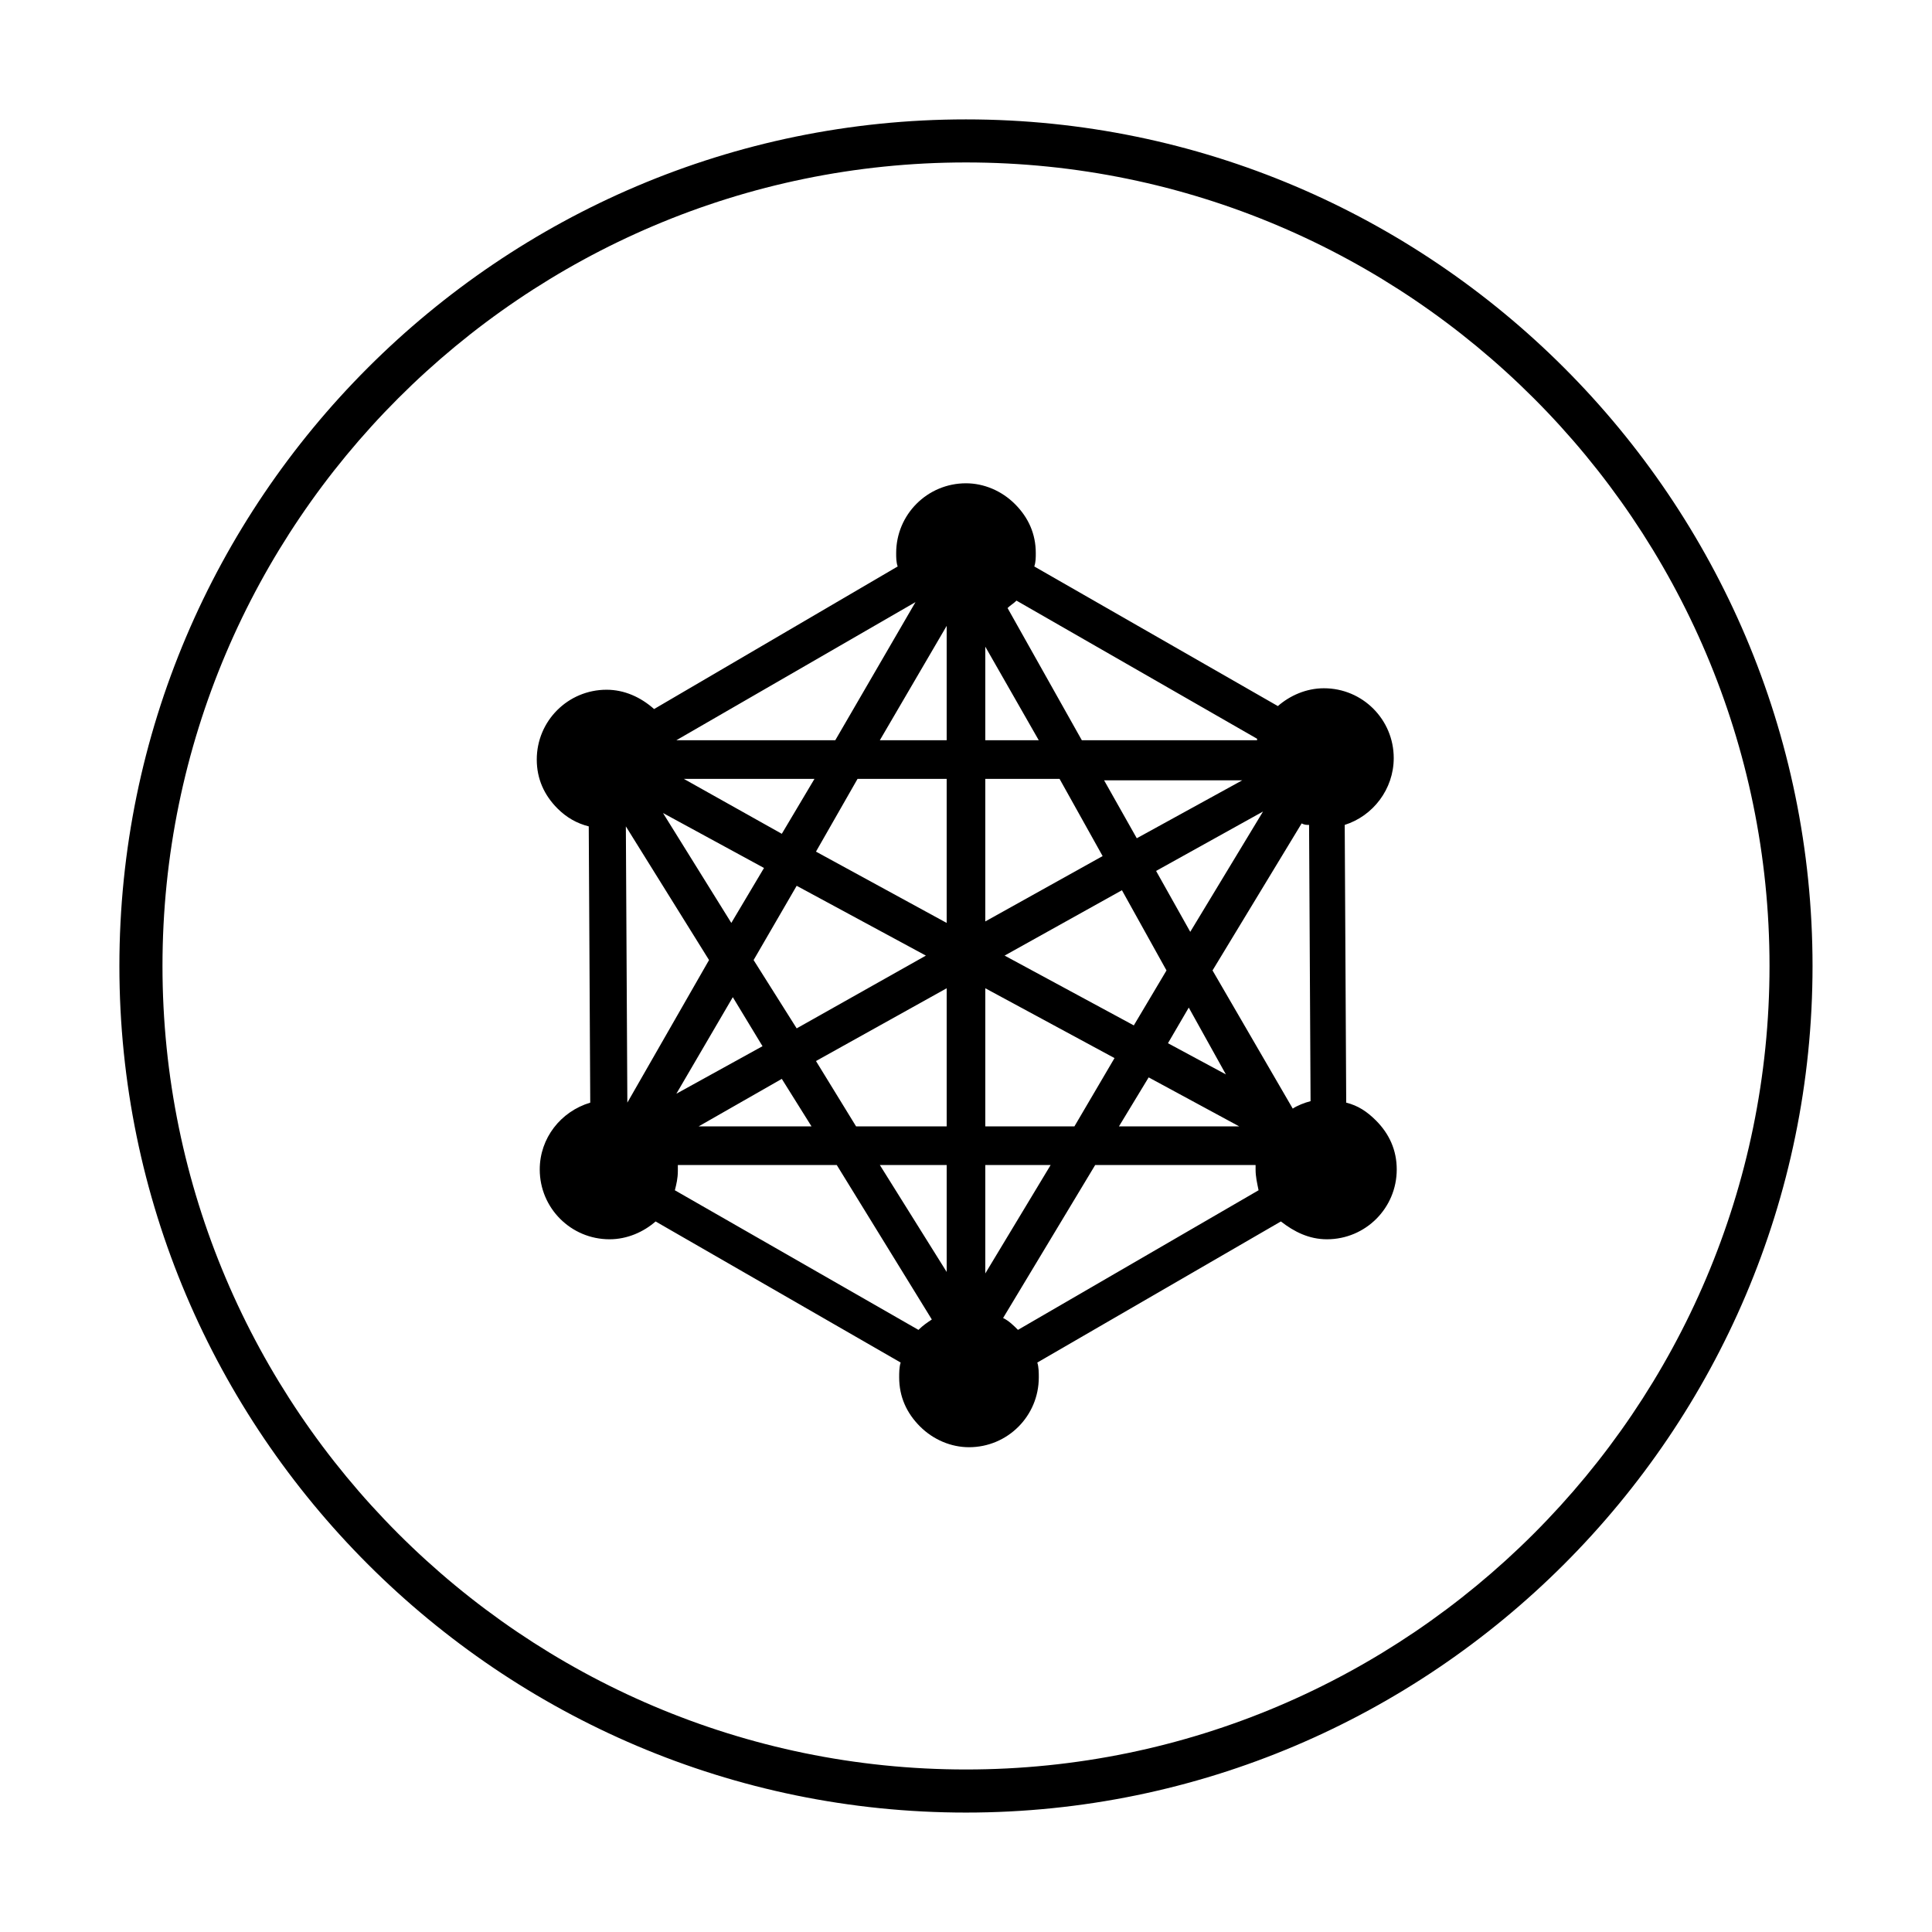 <?xml version="1.0" encoding="UTF-8"?>
<!-- Uploaded to: ICON Repo, www.svgrepo.com, Generator: ICON Repo Mixer Tools -->
<svg fill="#000000" width="800px" height="800px" version="1.1" viewBox="144 144 512 512" xmlns="http://www.w3.org/2000/svg">
 <g>
  <path d="m500.76 436.21-0.395-73.602c7.477-2.363 12.988-9.445 12.988-17.711 0-10.234-8.266-18.5-18.5-18.5-4.723 0-9.055 1.969-12.203 4.723l-64.551-37c0.395-1.18 0.395-2.363 0.395-3.543 0-5.117-1.969-9.445-5.512-12.988-3.543-3.543-8.266-5.512-12.988-5.512-10.234 0-18.5 8.266-18.5 18.5 0 1.18 0 2.363 0.395 3.543l-64.547 37.785c-3.543-3.148-7.871-5.117-12.594-5.117-10.234 0-18.5 8.266-18.5 18.5 0 5.117 1.969 9.445 5.512 12.988 2.363 2.363 5.117 3.938 8.266 4.723l0.395 73.211c-7.871 2.363-13.383 9.445-13.383 17.711 0 10.234 8.266 18.5 18.5 18.5 4.723 0 9.055-1.969 12.203-4.723l64.945 37.391c-0.395 1.18-0.395 2.754-0.395 3.938 0 5.117 1.969 9.445 5.512 12.988 3.543 3.543 8.266 5.512 12.988 5.512 10.234 0 18.5-8.266 18.5-18.5 0-1.18 0-2.754-0.395-3.938l64.551-37.391c3.543 2.754 7.477 4.723 12.203 4.723 10.234 0 18.5-8.266 18.5-18.5 0-5.117-1.969-9.445-5.512-12.988-2.371-2.363-4.731-3.938-7.879-4.723zm-86.988 60.219c-1.18-1.18-2.363-2.363-3.938-3.148l24.402-40.539h42.508v1.18c0 1.969 0.395 3.543 0.789 5.512zm-8.656-53.922v-36.605l34.242 18.5-10.629 18.105zm17.316 10.234-17.32 28.734v-28.734zm-78.719-54.316 11.414-19.68 34.242 18.5-34.242 19.285zm2.359 22.828-22.828 12.594 14.957-25.586zm-8.266-32.668-18.105-29.125 26.766 14.562zm110.6 40.934 24.008 12.988h-31.883zm5.117-9.055 5.512-9.445 9.84 17.711zm-9.051-4.723-34.242-18.5 31.094-17.32 11.809 21.254zm5.902-40.934 28.34-15.742-19.285 31.883zm-5.117-8.66-8.66-15.352h36.605zm-9.051 4.723-31.094 17.32v-37.785h19.68zm-31.094-30.699v-24.797l14.168 24.797zm-10.234-30.309v30.309h-17.711zm0 40.543v38.18l-34.637-18.895 11.02-19.285zm-43.691 14.562-25.977-14.562h34.637zm-41.328-1.969 22.043 35.426-21.648 37.785zm41.328 66.914 7.871 12.594h-29.914zm9.055-4.727 34.637-19.285v36.605h-24.008zm34.637 27.555v28.34l-17.711-28.34zm70.453-51.562 23.617-38.965c0.789 0.395 1.18 0.395 1.969 0.395l0.395 73.211c-1.574 0.395-3.543 1.18-4.723 1.969zm11.809-61.402v0.395h-46.445l-19.68-35.031c0.789-0.789 1.574-1.18 2.363-1.969zm-90.527-36.211-21.254 36.605h-42.117zm-63.766 155.87c0.395-1.574 0.789-3.148 0.789-5.117v-1.574h42.117l25.191 40.934c-1.18 0.789-2.363 1.574-3.543 2.754z"/>
  <path d="m400 175.64c-123.59 0-224.36 100.76-224.36 224.36 0 123.59 100.76 224.35 224.35 224.35s224.35-100.76 224.35-224.35c0.004-123.59-100.76-224.36-224.35-224.36zm0 437.29c-117.29 0-212.94-95.645-212.94-212.94s95.648-212.94 212.94-212.94 212.94 95.645 212.94 212.94c0 117.3-95.645 212.94-212.94 212.94z"/>
 </g>
</svg>